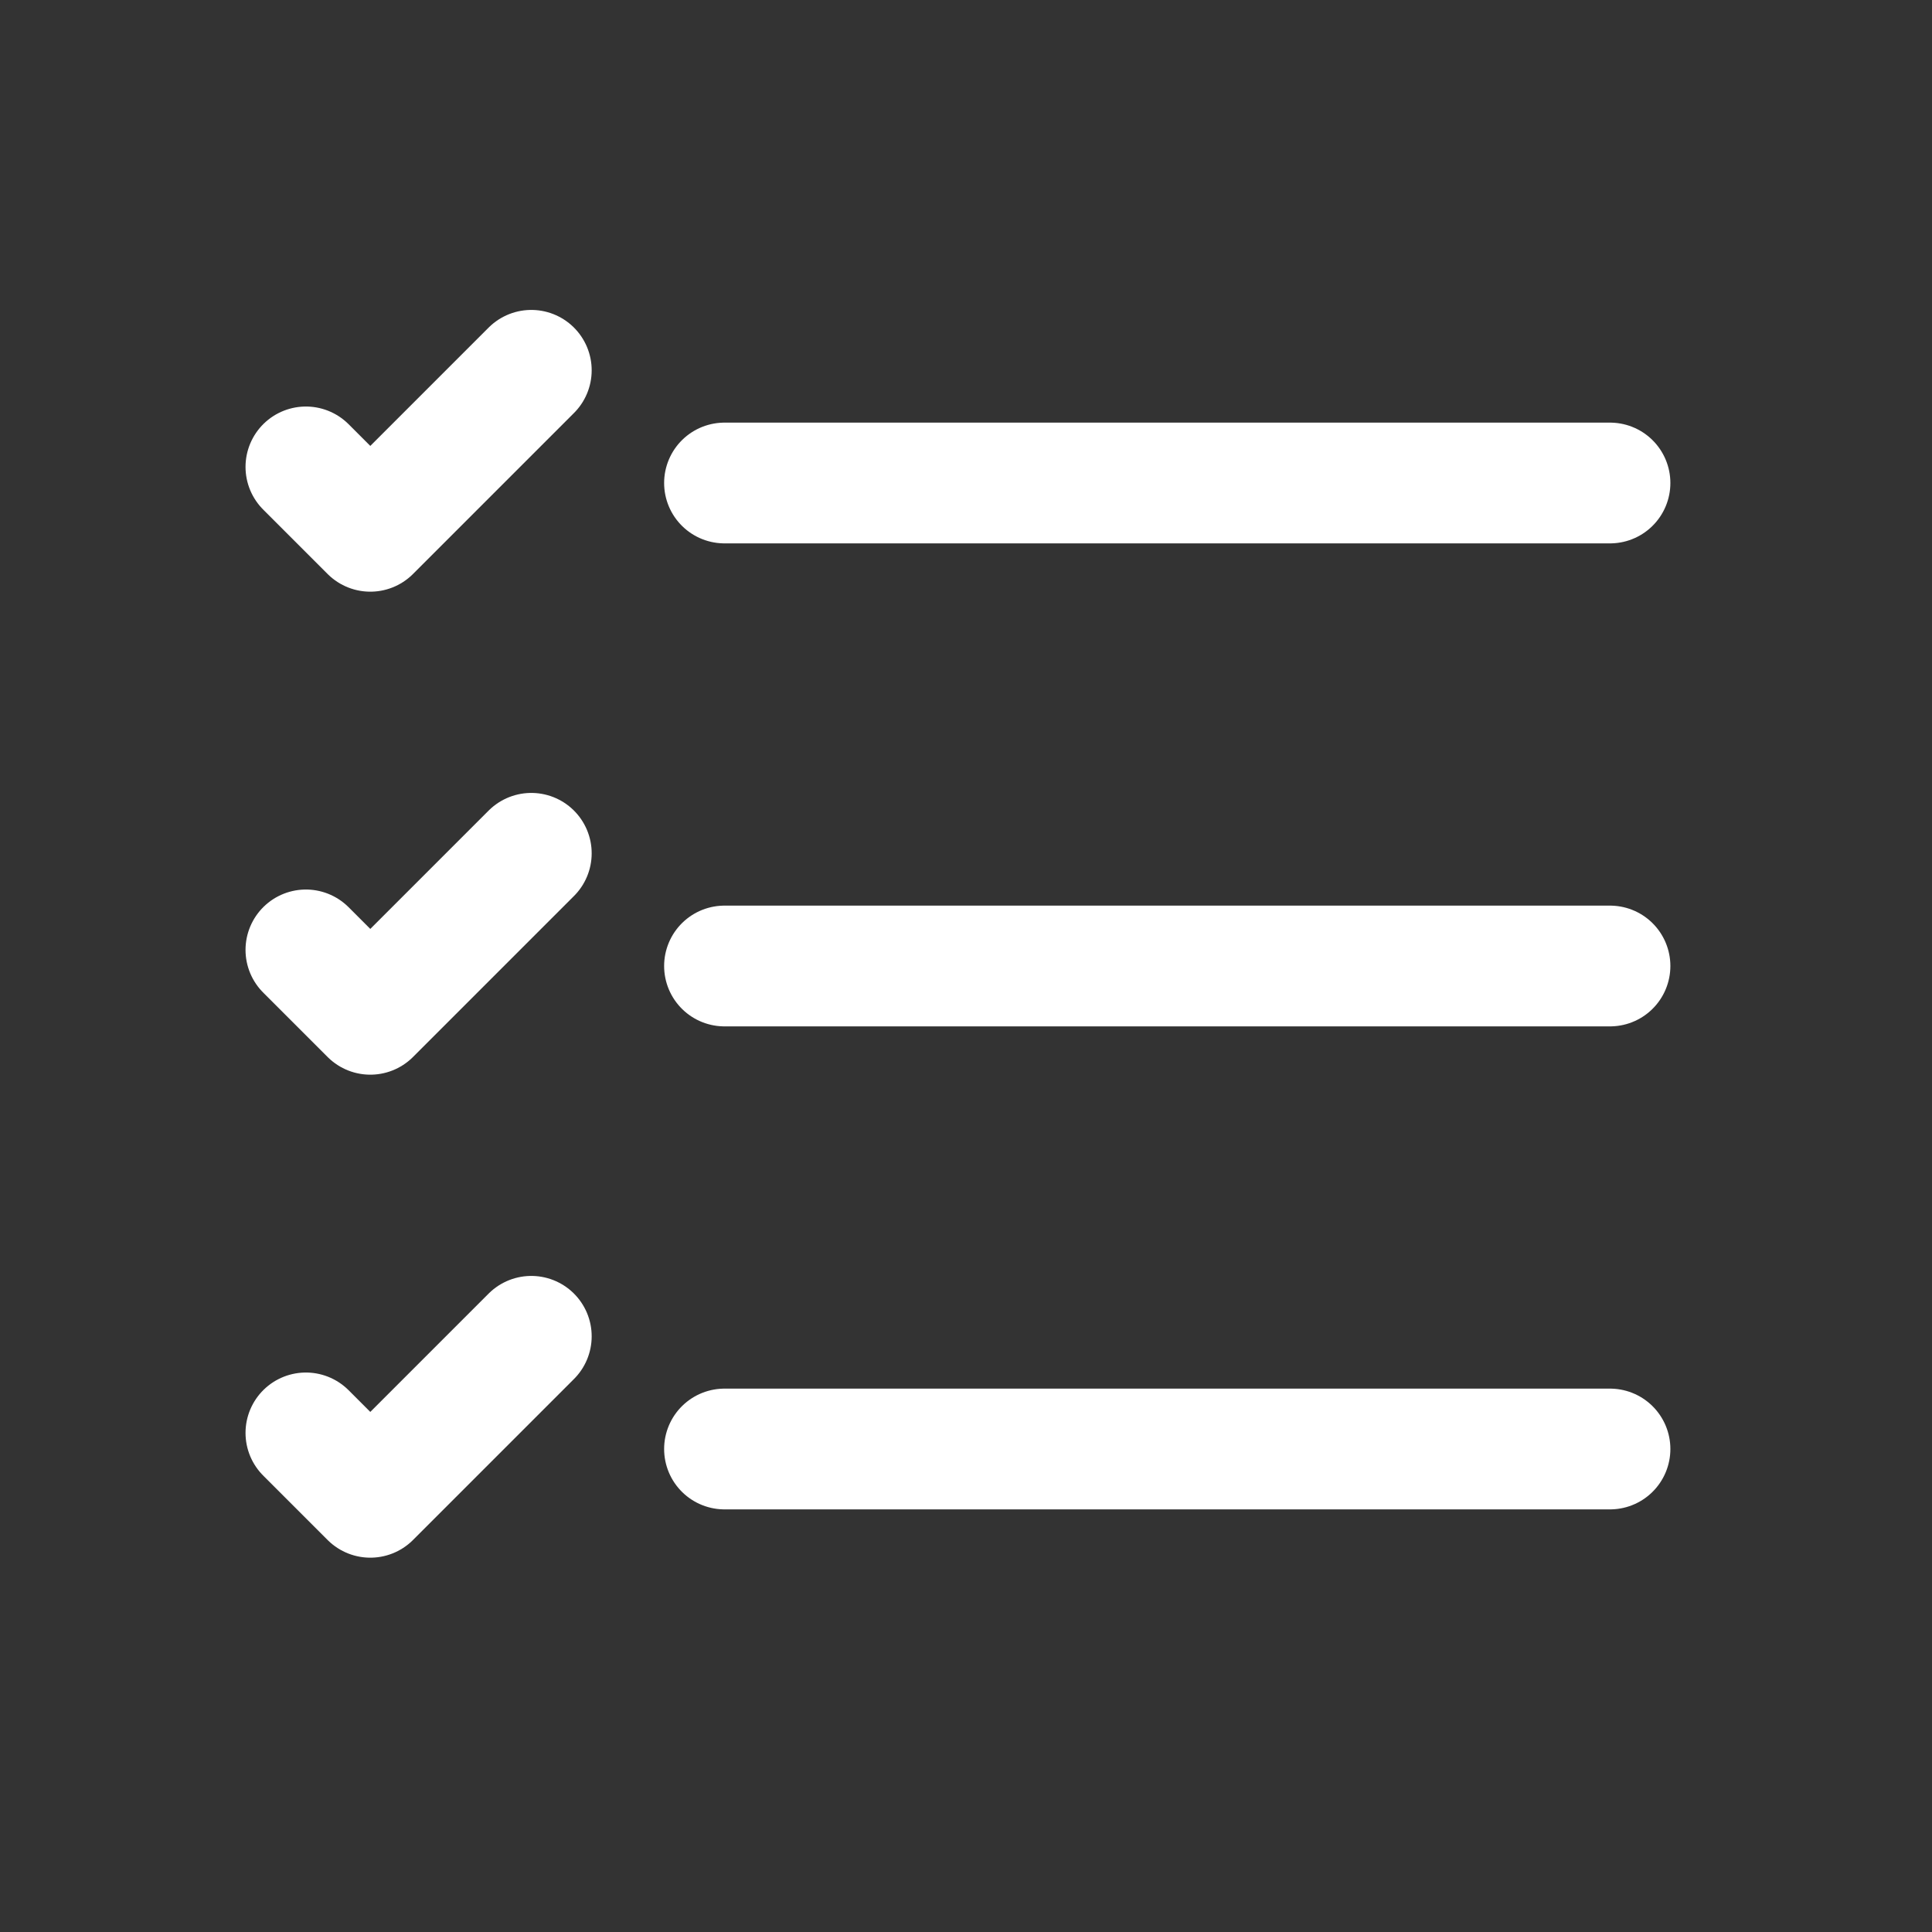 <?xml version="1.0" encoding="UTF-8"?><svg width="24px" stroke-width="1.5" height="24px" viewBox="0 0 24 24" fill="none" xmlns="http://www.w3.org/2000/svg" color="#FFFFFF"><rect x="0" y="0" width="24" height="24" fill="#333333" stroke="none"/><path d="M9 6L20 6" stroke="#FFFFFF" stroke-width="1.5" stroke-linecap="round" stroke-linejoin="round"></path><path d="M3.8 5.8L4.6 6.6L6.6 4.6" stroke="#FFFFFF" stroke-width="1.5" stroke-linecap="round" stroke-linejoin="round"></path><path d="M3.8 11.8L4.6 12.6L6.6 10.6" stroke="#FFFFFF" stroke-width="1.5" stroke-linecap="round" stroke-linejoin="round"></path><path d="M3.8 17.8L4.6 18.6L6.6 16.6" stroke="#FFFFFF" stroke-width="1.5" stroke-linecap="round" stroke-linejoin="round"></path><path d="M9 12L20 12" stroke="#FFFFFF" stroke-width="1.5" stroke-linecap="round" stroke-linejoin="round"></path><path d="M9 18L20 18" stroke="#FFFFFF" stroke-width="1.5" stroke-linecap="round" stroke-linejoin="round"></path></svg>